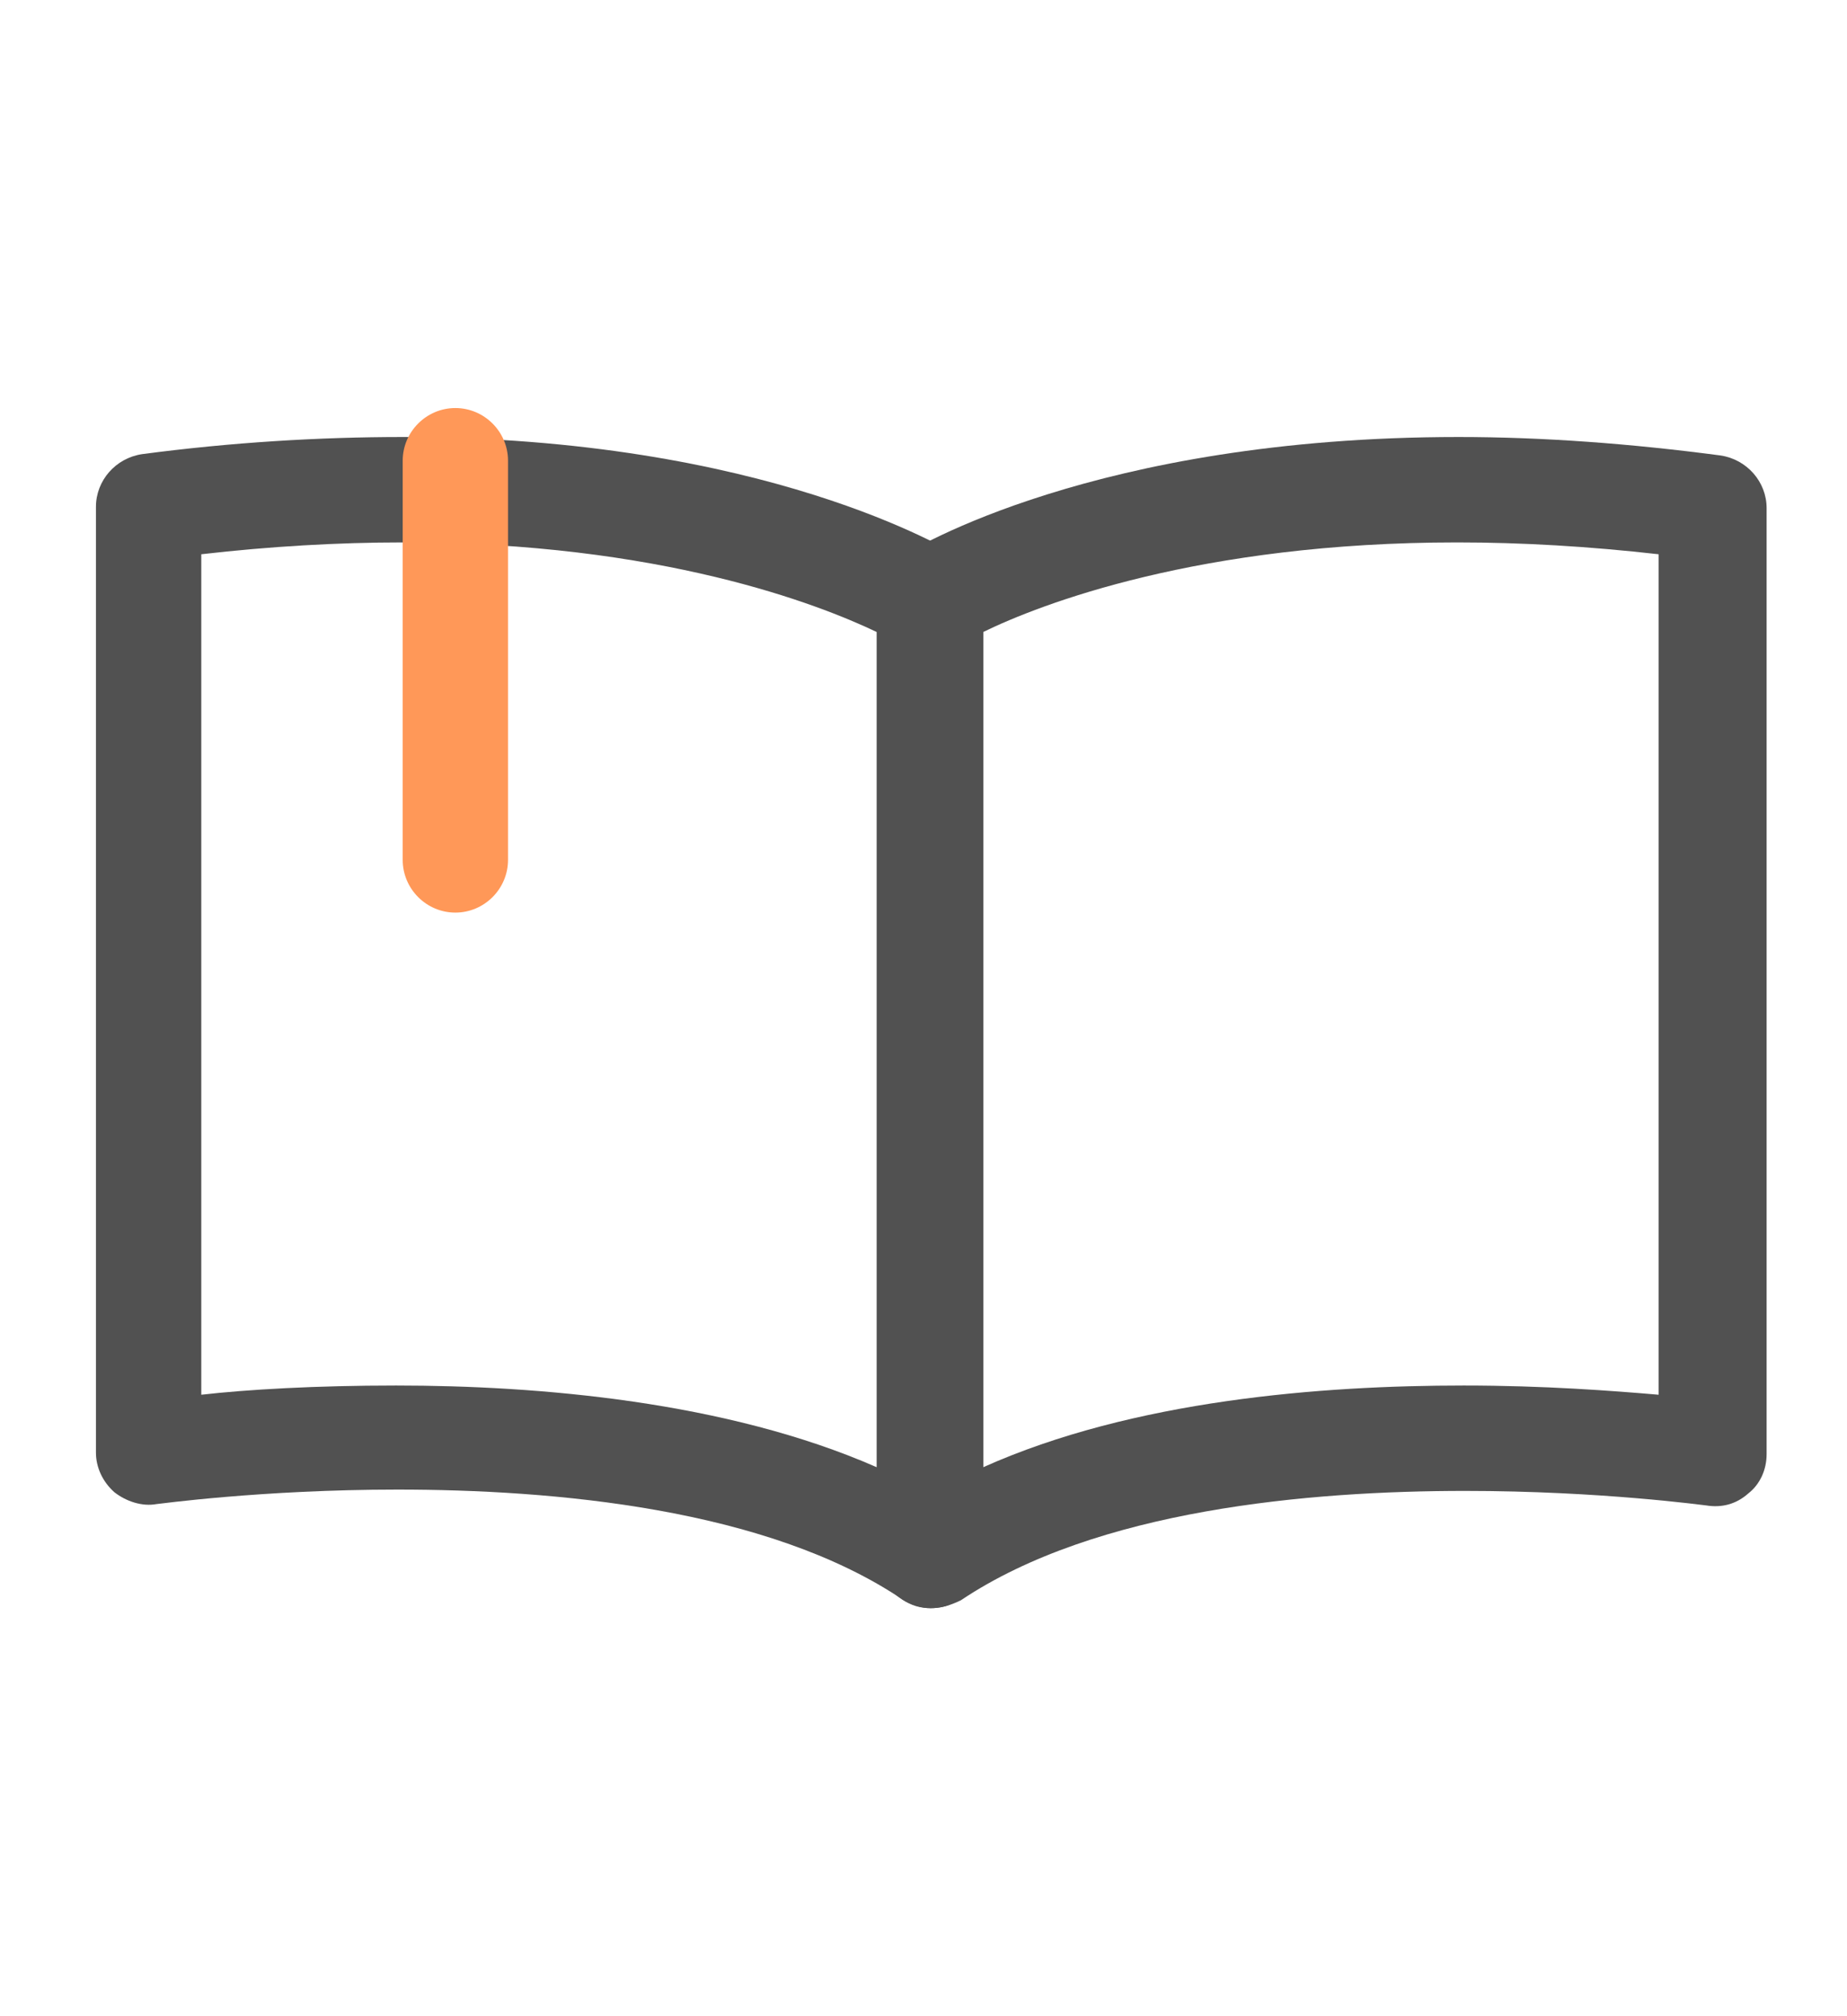 <svg width="77" height="84" viewBox="0 0 77 84" fill="none" xmlns="http://www.w3.org/2000/svg">
<path d="M38.797 67C38.358 67 37.974 66.89 37.59 66.616C31.936 62.829 23.045 62.06 16.569 62.06C10.915 62.06 6.58 62.664 6.525 62.664C5.921 62.774 5.262 62.554 4.768 62.17C4.274 61.731 4 61.127 4 60.523V21.116C4 20.018 4.823 19.085 5.921 18.921C9.653 18.427 13.33 18.207 16.788 18.207C31.936 18.207 39.62 22.982 39.95 23.147C40.608 23.531 40.992 24.245 40.992 25.013V64.804C40.992 65.628 40.553 66.341 39.84 66.725C39.51 66.945 39.126 67 38.797 67ZM16.514 57.724C22.441 57.724 30.29 58.383 36.547 61.127V26.33C34.132 25.178 27.546 22.598 16.788 22.598C14.099 22.598 11.245 22.763 8.391 23.092V58.108C10.312 57.889 13.166 57.724 16.514 57.724Z" fill="#515151"/>
<path d="M38.797 67C38.468 67 38.083 66.89 37.754 66.725C37.041 66.341 36.602 65.573 36.602 64.804V25.013C36.602 24.245 36.986 23.586 37.644 23.147C37.974 22.927 45.657 18.207 60.806 18.207C64.318 18.207 67.996 18.482 71.728 18.976C72.826 19.14 73.649 20.073 73.649 21.171V60.578C73.649 61.237 73.374 61.841 72.88 62.225C72.386 62.664 71.783 62.829 71.124 62.719C71.069 62.719 66.733 62.115 61.08 62.115C54.604 62.115 45.712 62.883 40.059 66.671C39.62 66.89 39.181 67 38.797 67ZM40.992 26.33V61.127C47.249 58.328 55.098 57.724 61.025 57.724C64.373 57.724 67.227 57.944 69.148 58.108V23.092C66.239 22.763 63.44 22.598 60.751 22.598C49.993 22.598 43.352 25.178 40.992 26.33Z" fill="#515151"/>
<path d="M18.983 38.021C17.776 38.021 16.788 37.033 16.788 35.825V19.195C16.788 17.988 17.776 17 18.983 17C20.191 17 21.179 17.988 21.179 19.195V35.825C21.179 37.033 20.191 38.021 18.983 38.021Z" fill="#FF9858"/>
</svg>
